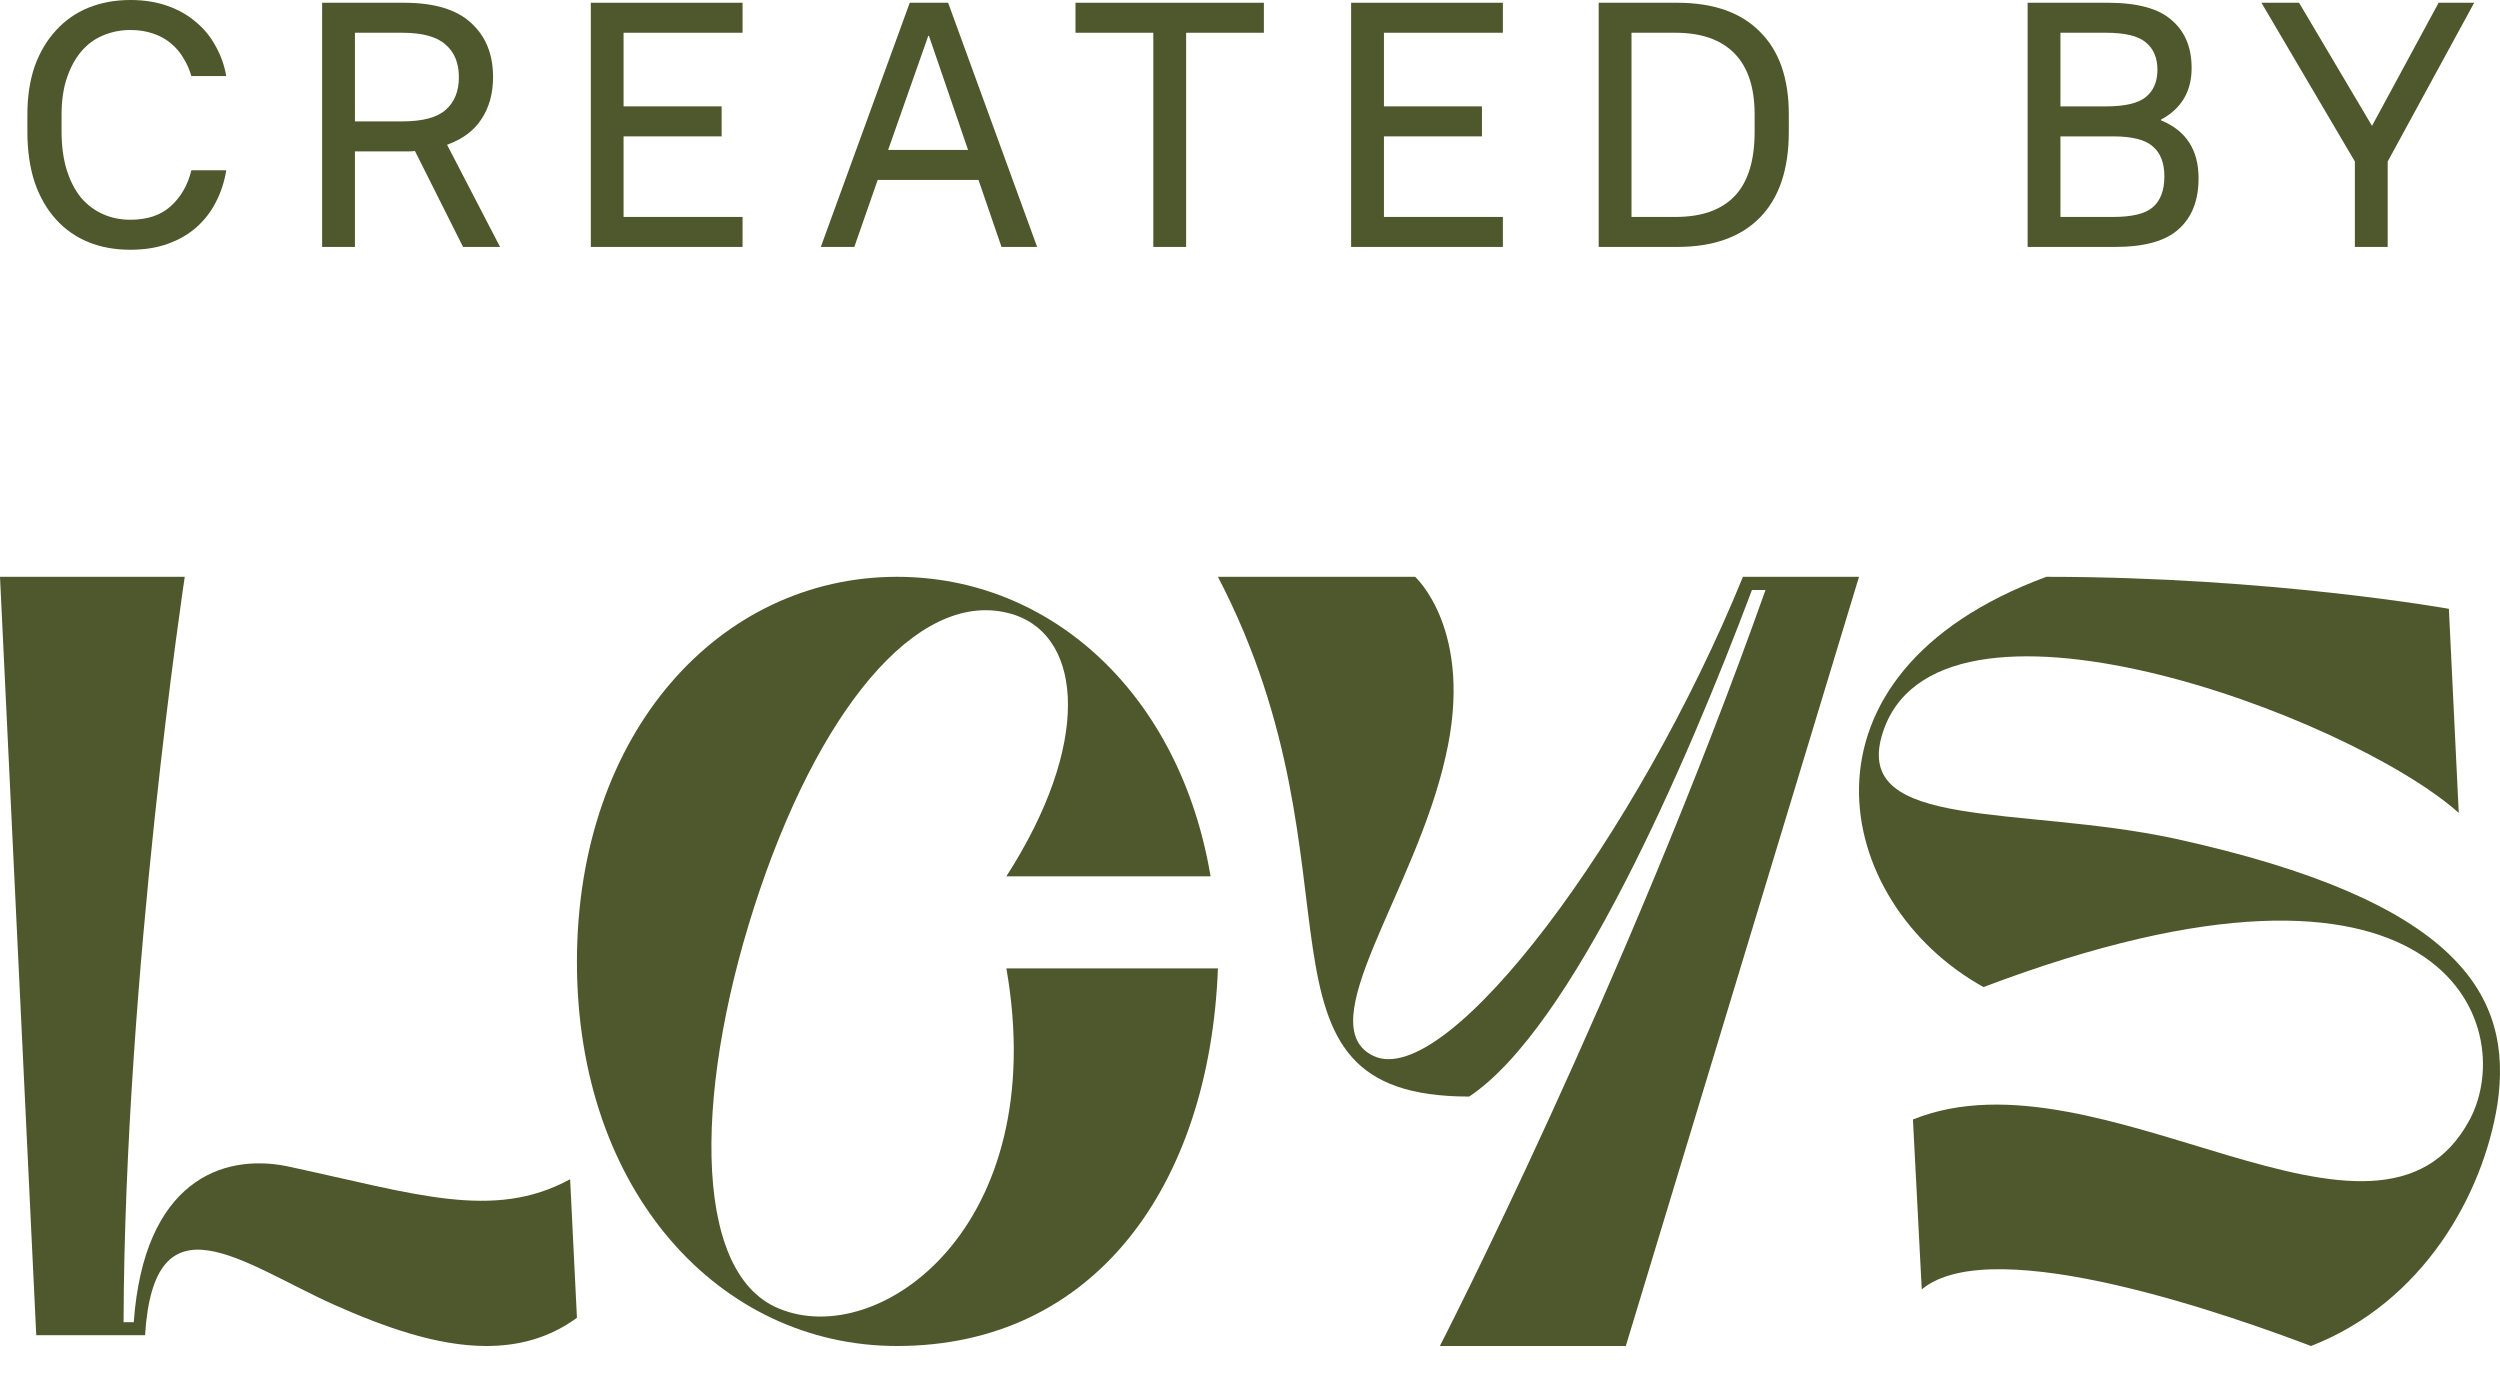 <?xml version="1.0" encoding="UTF-8"?> <svg xmlns="http://www.w3.org/2000/svg" width="40" height="22" viewBox="0 0 40 22" fill="none"><path d="M30.748 20.63L30.607 17.912C33.606 16.699 38.052 20.647 39.517 17.912C40.311 16.408 39.093 13.006 31.736 15.793C29.301 14.442 28.525 10.784 32.742 9.229C36.323 9.229 39.182 9.741 39.182 9.741L39.34 13.006C37.576 11.434 30.942 8.989 30.113 11.758C29.654 13.297 32.318 12.887 34.788 13.416C39.323 14.408 40.223 15.912 39.958 17.673C39.728 19.109 38.776 20.835 36.976 21.536C35.847 21.109 31.895 19.673 30.748 20.63Z" fill="#4F572C"></path><path d="M27.887 9.229H29.744L26.013 21.536H23.038C23.038 21.536 25.995 15.787 28.248 9.44H28.031C26.968 12.27 25.147 16.455 23.507 17.545C19.722 17.545 21.957 13.976 19.487 9.229H22.642C22.642 9.229 23.597 10.09 23.128 12.112C22.642 14.275 20.948 16.402 21.975 16.895C23.165 17.457 26.211 13.343 27.887 9.229Z" fill="#4F572C"></path><path d="M16.102 15.494H19.487C19.353 18.968 17.517 21.536 14.351 21.536C11.521 21.536 9.231 19.071 9.231 15.391C9.231 11.711 11.521 9.229 14.351 9.229C16.826 9.229 18.881 11.111 19.369 14.021H16.102C17.466 11.899 17.315 10.221 16.254 9.845C14.806 9.348 13.206 11.163 12.161 14.227C11.117 17.291 11.033 20.355 12.464 20.937C14.064 21.605 16.826 19.636 16.102 15.494Z" fill="#4F572C"></path><path d="M2.321 21.363H0.58L0 9.229H2.956C2.956 9.229 1.995 15.59 1.977 21.155H2.14C2.303 18.901 3.554 18.451 4.588 18.659C6.619 19.092 7.889 19.543 9.122 18.867L9.231 21.085C8.777 21.415 8.288 21.536 7.78 21.536C6.982 21.536 6.13 21.224 5.35 20.878C3.881 20.219 2.466 19.057 2.321 21.363Z" fill="#4F572C"></path><path d="M37.678 2.584L36.183 0.044H36.785L37.952 2.014L39.018 0.044H39.587L38.203 2.584V3.951H37.678V2.584Z" fill="#4F572C"></path><path d="M32.442 0.044H33.726C34.199 0.044 34.539 0.137 34.748 0.323C34.96 0.505 35.066 0.76 35.066 1.088C35.066 1.464 34.902 1.739 34.575 1.914V1.925C34.977 2.089 35.177 2.398 35.177 2.852C35.177 3.205 35.071 3.477 34.859 3.666C34.651 3.856 34.31 3.951 33.838 3.951H32.442V0.044ZM32.967 0.524V1.702H33.698C34.003 1.702 34.215 1.651 34.335 1.551C34.457 1.451 34.519 1.305 34.519 1.116C34.519 0.926 34.457 0.781 34.335 0.68C34.215 0.576 34.003 0.524 33.698 0.524H32.967ZM32.967 2.182V3.471H33.81C34.115 3.471 34.327 3.419 34.446 3.315C34.569 3.207 34.63 3.043 34.63 2.824C34.63 2.608 34.569 2.448 34.446 2.344C34.327 2.236 34.115 2.182 33.81 2.182H32.967Z" fill="#4F572C"></path><path d="M25.579 0.044H26.835C27.412 0.044 27.853 0.198 28.158 0.507C28.467 0.812 28.621 1.253 28.621 1.83V2.109C28.621 2.708 28.467 3.166 28.158 3.482C27.849 3.795 27.408 3.951 26.835 3.951H25.579V0.044ZM26.807 3.471C27.224 3.471 27.538 3.361 27.75 3.142C27.966 2.918 28.074 2.574 28.074 2.109V1.83C28.074 1.398 27.966 1.073 27.75 0.853C27.534 0.634 27.22 0.524 26.807 0.524H26.104V3.471H26.807Z" fill="#4F572C"></path><path d="M21.618 0.044H24.046V0.524H22.143V1.702H23.711V2.182H22.143V3.471H24.046V3.951H21.618V0.044Z" fill="#4F572C"></path><path d="M18.453 0.524H17.208V0.044H20.222V0.524H18.978V3.951H18.453V0.524Z" fill="#4F572C"></path><path d="M14.556 0.044H15.17L16.594 3.951H16.024L15.656 2.879H14.043L13.669 3.951H13.133L14.556 0.044ZM15.489 2.399L14.863 0.574H14.852L14.21 2.399H15.489Z" fill="#4F572C"></path><path d="M9.453 0.044H11.881V0.524H9.977V1.702H11.546V2.182H9.977V3.471H11.881V3.951H9.453V0.044Z" fill="#4F572C"></path><path d="M5.154 0.044H6.466C6.95 0.044 7.307 0.152 7.538 0.368C7.772 0.58 7.889 0.868 7.889 1.233C7.889 1.493 7.828 1.717 7.705 1.903C7.586 2.089 7.402 2.226 7.153 2.316L8.001 3.951H7.409L6.639 2.416C6.609 2.42 6.579 2.422 6.55 2.422C6.524 2.422 6.496 2.422 6.466 2.422H5.679V3.951H5.154V0.044ZM6.438 1.942C6.762 1.942 6.993 1.88 7.13 1.758C7.272 1.635 7.342 1.46 7.342 1.233C7.342 1.01 7.272 0.837 7.13 0.714C6.989 0.587 6.758 0.524 6.438 0.524H5.679V1.942H6.438Z" fill="#4F572C"></path><path d="M2.085 3.996C1.839 3.996 1.616 3.956 1.415 3.874C1.214 3.792 1.041 3.671 0.896 3.511C0.751 3.351 0.637 3.154 0.555 2.919C0.477 2.681 0.438 2.409 0.438 2.104V1.836C0.438 1.546 0.477 1.288 0.555 1.061C0.637 0.834 0.751 0.642 0.896 0.486C1.041 0.326 1.214 0.205 1.415 0.123C1.62 0.041 1.843 0 2.085 0C2.308 0 2.507 0.032 2.682 0.095C2.861 0.158 3.013 0.246 3.14 0.357C3.27 0.465 3.374 0.594 3.452 0.742C3.534 0.887 3.59 1.046 3.62 1.217H3.062C3.032 1.113 2.989 1.016 2.933 0.927C2.881 0.837 2.814 0.759 2.732 0.692C2.654 0.625 2.559 0.573 2.448 0.536C2.34 0.499 2.219 0.48 2.085 0.48C1.929 0.48 1.782 0.51 1.644 0.569C1.51 0.625 1.395 0.711 1.298 0.826C1.201 0.941 1.125 1.083 1.069 1.25C1.013 1.418 0.985 1.613 0.985 1.836V2.104C0.985 2.339 1.013 2.545 1.069 2.724C1.125 2.899 1.201 3.046 1.298 3.165C1.398 3.28 1.515 3.368 1.649 3.427C1.783 3.487 1.929 3.516 2.085 3.516C2.356 3.516 2.572 3.444 2.732 3.299C2.896 3.15 3.006 2.958 3.062 2.724H3.62C3.59 2.91 3.534 3.081 3.452 3.237C3.374 3.39 3.27 3.524 3.14 3.639C3.013 3.751 2.861 3.838 2.682 3.902C2.507 3.965 2.308 3.996 2.085 3.996Z" fill="#4F572C"></path></svg> 